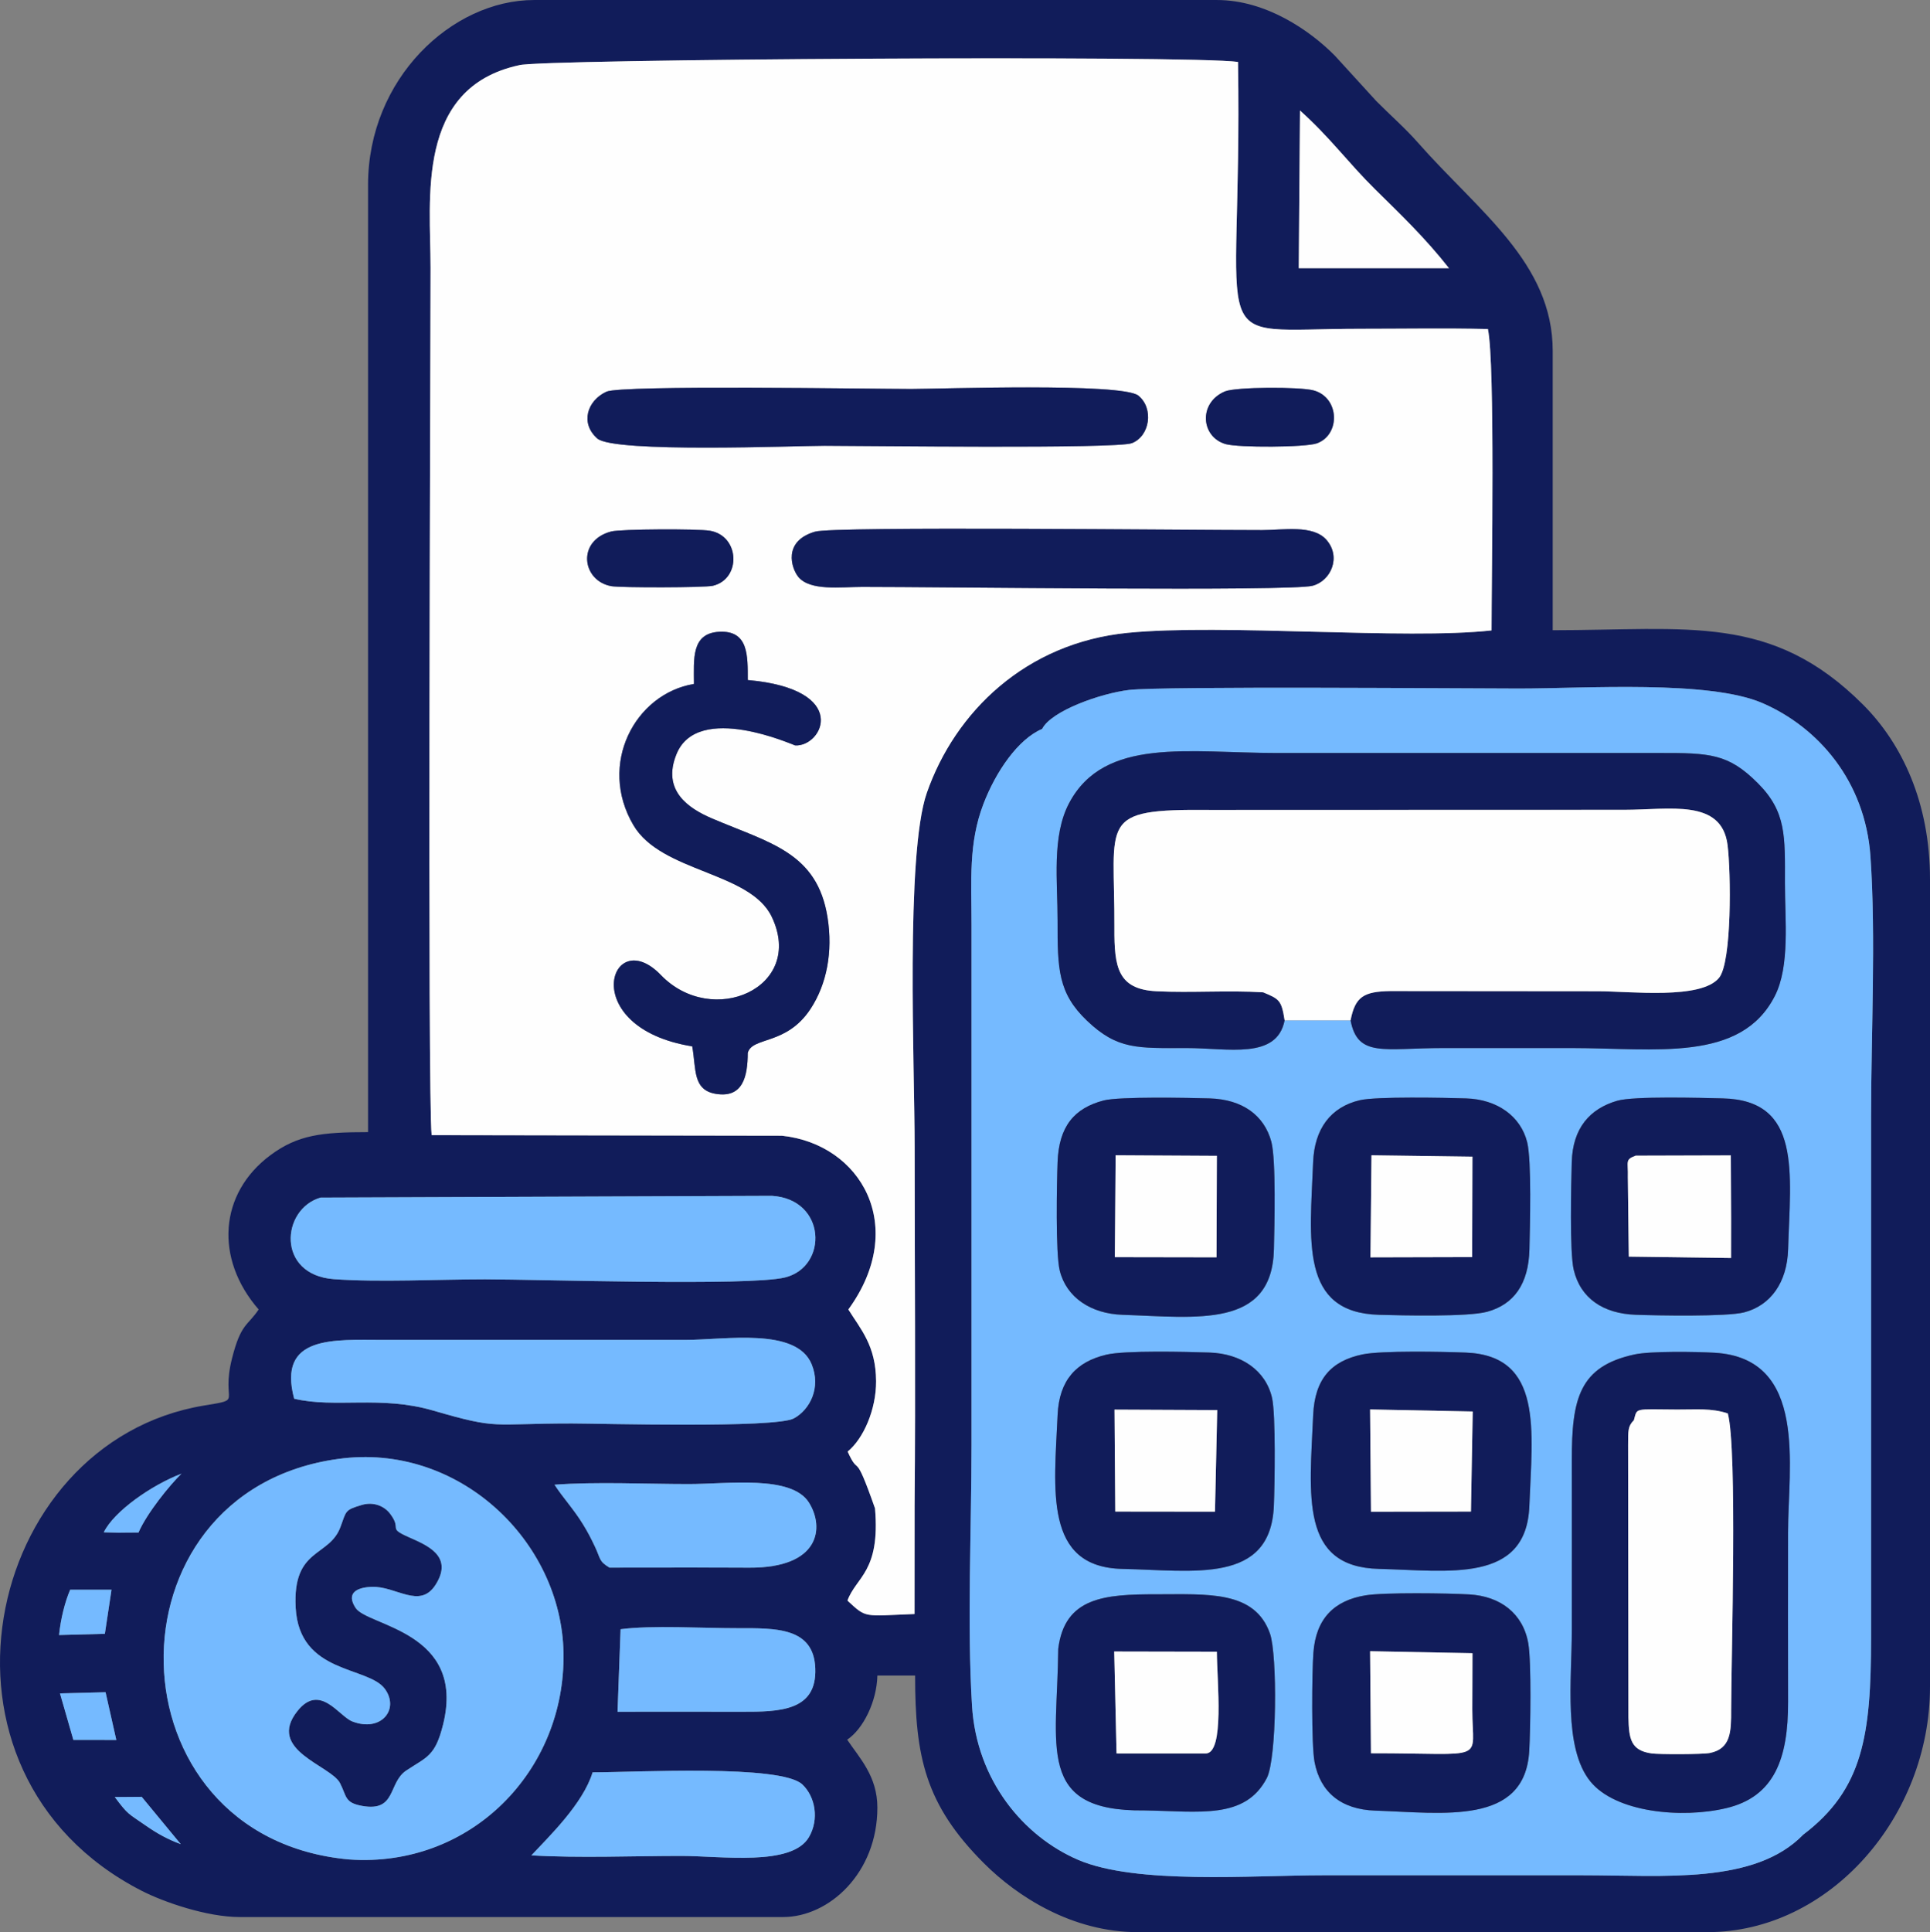 <?xml version="1.0" encoding="UTF-8"?>
<!DOCTYPE svg PUBLIC "-//W3C//DTD SVG 1.0//EN" "http://www.w3.org/TR/2001/REC-SVG-20010904/DTD/svg10.dtd">
<!-- Creator: CorelDRAW -->
<svg xmlns="http://www.w3.org/2000/svg" xml:space="preserve" width="135.332mm" height="135.45mm" version="1.0" style="shape-rendering:geometricPrecision; text-rendering:geometricPrecision; image-rendering:optimizeQuality; fill-rule:evenodd; clip-rule:evenodd"
viewBox="0 0 7694.83 7701.54"
 xmlns:xlink="http://www.w3.org/1999/xlink"
 xmlns:xodm="http://www.corel.com/coreldraw/odm/2003">
 <rect x="0" y="0" width="7694.83" height="7701.54" fill="#808080" stroke="none"/>
 <defs>
  <style type="text/css">
   <![CDATA[
    .fil3 {fill:#FEFEFE}
    .fil2 {fill:#FEFEFE}
    .fil0 {fill:#111C5A}
    .fil1 {fill:#75BAFF}
   ]]>
  </style>
 </defs>
 <g id="Camada_x0020_1">
  <path class="fil0" d="M2118.64 7395.56c67.2,-72.36 205.69,-204.77 244.02,-330.93 172.97,0 750.74,-32.65 836.4,48.35 51.24,48.44 67.91,138.21 26.18,209.85 -68.47,117.56 -349.52,74.97 -509.34,74.97 -192.21,0 -407.95,9.11 -597.27,-2.25zm-1661.04 -232.54l107.29 -0.81 155.78 188.69c-50.3,-18.49 -92.92,-41.65 -138.13,-73.16 -72.97,-50.87 -70.69,-42.25 -124.94,-114.72zm3697.47 -4257.54c36.26,-72.23 234.29,-141.97 346.61,-155.27 132.66,-15.72 1360.03,-5.65 1553.57,-5.65 265.2,0 758.67,-34.51 972.42,58.39 220.73,95.93 408.85,309.81 429.8,610.93 22.18,318.76 2.44,711.78 2.44,1038.57l0 2075.81c0.01,388.25 -31.84,603.87 -270.34,784.58 -193.18,199.1 -553.29,162.1 -878.59,162.1 -345.96,0 -691.94,0 -1037.9,0 -280.24,0 -744.12,38.06 -975.46,-61.91 -218.02,-94.22 -403.75,-316.75 -422.16,-613.34 -20.11,-323.82 -2.02,-708.17 -2.02,-1038.57l0 -2075.81c-0.01,-175.55 -12.69,-322.99 47.22,-480.04 49.26,-129.12 138.46,-259.38 234.43,-299.78zm-3915.93 3844.43l181.71 -4.65 42.88 190.31 -171.23 -0.27 -53.36 -185.39zm1152.99 661.99c-966.86,-86.81 -990.79,-1466.94 -43.62,-1596.56 478.31,-66.75 890.53,325.93 898.17,773.4 8.05,470.87 -371.56,857.36 -854.55,823.15zm1082.11 -917.71c122.3,-16.55 332.37,-3.84 467.34,-4.12 153.13,-0.32 302.92,-3.13 309.02,160.2 6.35,169.88 -141.41,173.32 -293.94,172.89 -164.81,-0.47 -329.68,-0.06 -494.5,-0.06l12.08 -328.91zm-2056.16 18.25l-182.71 4.84c6.7,-64.95 23.49,-132 44.41,-180.6l164.77 0 -26.47 175.75zm1792.87 -594.35c165.28,-12.37 365.89,-2.63 535.04,-2.63 157.06,0 409.4,-36.86 479.15,73.74 62.12,98.49 45.4,261.17 -238.42,259.59 -185.46,-1.03 -371.13,-0.24 -556.62,-0.24 -42.82,-25.56 -34.61,-34.15 -58.14,-83.76 -16.53,-34.84 -27.58,-56.25 -47.02,-88.03 -38.07,-62.24 -80.77,-106.88 -114,-158.67zm-1797.19 189.71c40.95,-83.98 190.94,-188.47 309.63,-233.67 -46.78,45.54 -137.9,157.59 -171.14,234.46l-62.56 0.47 -15.05 0.26 -60.87 -1.51zm759.07 -532.49c-68.13,-254.75 159.83,-234.45 354.75,-234.41l1203.37 0c160.19,0 444.14,-51.26 505.07,97.06 38.25,93.11 -6.82,180.85 -70.65,215.66 -73.63,40.17 -773.86,20.29 -885.69,20.29 -326.55,0 -287.34,25.73 -552.94,-51.48 -209.89,-61.03 -389.23,-8.31 -553.92,-47.12zm1904.88 -808.72c217.26,13.53 225,282.04 52.68,325.17 -142.77,35.73 -984.05,7.62 -1196.67,7.62 -187.04,0 -420.73,12.51 -602.04,-0.62 -231.35,-16.75 -210.62,-280.39 -53.28,-325.23l1799.31 -6.94zm568.72 1235.28l-0.3 431.64c-205.77,8.03 -190.19,17.63 -267.32,-53.46 34.2,-94.62 131.66,-114.12 109.87,-367.64 -86.12,-245.23 -60.12,-117.99 -109.1,-226.34 63.81,-52.26 113.96,-168.79 113.38,-280.65 -0.74,-141.91 -61.53,-207.03 -110.59,-285.8 240.12,-329.56 51.5,-659.13 -264.87,-692.65l-1396.58 -2.26c-16.98,-152.76 -4.33,-3154.16 -4.33,-3456.7 0,-274.09 -61.17,-717.82 352.42,-807.92 65.21,-24.6 2682.87,-40.71 2866.92,-13.2 18.96,1187.14 -153.53,1063.69 487.54,1063.69 168.8,0 340.23,-2.93 508.71,0.89 29.2,136.14 14.59,993.21 14.62,1201.4 -343.75,38.43 -1071.03,-27.68 -1449.73,9.56 -407.57,40.07 -689.54,315.53 -802.03,638.34 -85.38,245.01 -48.36,1093.89 -48.36,1412.04 0,475.81 4.18,953.51 -0.26,1429.07zm1536.58 -5561.43c121.26,108.8 191.68,207.8 298.96,313.67 103.81,102.45 199.1,192.97 295,314.88l-598.87 0 4.91 -628.55zm-3715.6 296.63l0 3775.56c-184.27,0 -280.21,10.81 -389.38,91.97 -204.47,152.01 -223.27,412.02 -46.84,615.01 -44.7,66.74 -70.56,54.41 -106.09,194.75 -46.18,182.34 50.15,161.24 -112.57,188.27 -879.6,146.14 -1165.45,1463.17 -248.06,1933.88 87.29,44.79 259.7,104.87 391.51,104.87l2166.06 0c183.87,0 376.05,-175.94 376.05,-436.22 0,-125.56 -71.48,-197.79 -120.34,-270.76 64.07,-42.91 118.03,-152.24 120.34,-255.72l150.42 0c0,322.27 39.48,513.43 274.45,748.41 133.54,133.54 353.12,274.45 613.03,274.45l2271.36 0c486.84,0 887.48,-460.01 887.48,-977.73l0 -3219c0,-305.32 -111.85,-541.01 -266.77,-695.93 -364.75,-364.77 -697.8,-296.84 -1237.44,-296.84l0 -1113.11c0,-351.67 -296.05,-556.35 -537.87,-830.96 -51.57,-58.56 -109.78,-108.82 -165.64,-165.28l-165.1 -180.87c-100.56,-101.72 -275.82,-221.8 -470.13,-221.8l-2722.62 0c-326.89,0 -661.85,312.99 -661.85,737.06z"/>
  <path class="fil1" d="M5443.97 6359.14c74.31,-12.28 328.23,-8.71 414.37,-3.71 122.06,7.08 213.76,74.72 234.86,194.66 12.96,73.66 8.71,344.58 3.83,429.51 -17.09,297.66 -342.71,246.64 -613.56,237.64 -137.67,-4.57 -219.61,-74.24 -242.33,-193.34 -13.13,-68.87 -10.56,-357.66 -4.69,-436.32 10.16,-136.18 82.84,-207.83 207.52,-228.43zm-881.75 857.26c-434.77,5.07 -346.47,-253.88 -343.08,-644.3 25.68,-205.72 184.9,-217.42 392.06,-217.19 202.07,0.22 391.82,-16.45 452.27,156.97 29.85,85.62 27.39,498.8 -12.78,575.7 -86.8,166.18 -269.32,132.3 -488.47,128.82zm-407.16 -4310.91c-95.97,40.4 -185.17,170.66 -234.43,299.78 -59.91,157.05 -47.22,304.49 -47.22,480.04l0 2075.81c0,330.4 -18.08,714.75 2.02,1038.57 18.41,296.59 204.14,519.12 422.16,613.34 231.34,99.98 695.22,61.91 975.46,61.91 345.96,0 691.94,0 1037.9,0 325.3,0 685.41,37 878.59,-162.1 238.51,-180.7 270.35,-396.32 270.34,-784.58l0 -2075.81c0,-326.79 19.74,-719.8 -2.44,-1038.57 -20.95,-301.13 -209.07,-515 -429.8,-610.93 -213.74,-92.9 -707.22,-58.39 -972.42,-58.39 -193.54,0 -1420.9,-10.07 -1553.57,5.65 -112.32,13.31 -310.35,83.04 -346.61,155.27zm2361.23 2493.48c64.46,-14 245.02,-11.18 319.8,-6.86 374.02,21.6 292.8,457.32 292.8,714.97 0,225.61 -0.65,451.31 0.09,676.9 0.74,223.35 -53.31,377.24 -245.76,423.2 -178.14,42.54 -442.26,17.67 -542.66,-106.47 -107.96,-133.49 -73.77,-404.52 -73.77,-602.52 0,-225.62 0.36,-451.28 -0.03,-676.9 -0.42,-247.11 30.12,-374.64 249.54,-422.31zm-2105.29 0.76c74.63,-17.6 319.26,-11.49 411.3,-8.45 125.76,4.17 223.77,70.4 249.2,180.28 15.38,66.5 10.81,347.56 7.31,431.11 -13.14,313.31 -320.51,256.86 -603.43,251.06 -314.63,-6.45 -272.17,-316.46 -258.76,-613.78 6.31,-139.86 75.63,-212.2 194.4,-240.22zm1021.35 -1.05c75.55,-15.74 321.03,-10.85 412.22,-7.22 309.88,12.36 264.13,313.03 252.95,610.93 -11.67,311.26 -323.62,257.86 -599.7,251.27 -315.3,-7.53 -276.57,-290.99 -262.26,-613.61 6.4,-144.37 72.66,-215.49 196.78,-241.36zm1015.67 -1011.13c65.97,-19.1 332.55,-11.41 420.23,-9.41 315.93,7.2 270.06,295.97 260.92,601.49 -3.97,132.43 -69.94,224.16 -175.44,251.49 -68.86,17.84 -348.15,12.7 -432.97,9.56 -127.43,-4.71 -219.22,-64.27 -246.42,-179.36 -16.71,-70.68 -10.21,-341.7 -7.82,-429.17 3.72,-135.84 72.24,-212.97 181.49,-244.6zm-2047.7 -1.11c62.02,-16.13 338.82,-10.63 422.22,-8.24 130.98,3.75 217.86,67.63 246.17,172.5 19.35,71.68 12.38,340.39 10.34,429.06 -7.31,316.84 -306.21,271 -603.94,261.05 -126.47,-4.24 -223.73,-69.78 -250.05,-176.45 -17.07,-69.2 -11.68,-347.3 -8.58,-432.13 5.17,-141.65 65.89,-215.12 183.85,-245.78zm1021.18 -0.99c66,-15.48 338.11,-9.88 423.88,-7.24 123.21,3.78 217.58,70.64 243.42,174.77 18.27,73.63 11.03,336.82 9.01,426.55 -3.13,138.88 -62.22,220.04 -168.44,249.15 -76.66,21 -339.12,14.79 -431.32,12.18 -316.87,-8.97 -274.97,-296.75 -262.68,-608.62 5.24,-132.93 70,-219.53 186.12,-246.78zm-36.84 -318.54l-262.96 0c-30.49,158.32 -227.49,110.48 -390.18,110.66 -196.46,0.23 -275.94,7.22 -397.99,-109.28 -115.01,-109.79 -117.43,-205.47 -117.04,-398.02 0.31,-155.03 -24.03,-336.92 45.99,-468.93 140.8,-265.44 476.87,-199.83 830.06,-199.83l1519.25 -0.05c206.28,-0.46 279.01,2.27 397.33,121.04 113.49,113.93 107.62,211.54 107.4,397.31 -0.17,145.13 20.78,330.19 -40.19,450.03 -135.61,266.58 -476.88,207.71 -810.5,207.71 -170.47,0 -340.95,0 -511.43,0 -236.28,0 -341.72,39.18 -369.73,-110.65z"/>
  <path class="fil0" d="M5121.71 4066.9c-12.49,-79.81 -20.62,-84.63 -85.72,-111.5 -140.33,-8.7 -285.67,2.58 -424.43,-4.2 -155.45,-7.59 -169.31,-96.18 -168.53,-250.74 2.19,-432.04 -70.97,-476.28 380.44,-472.02l1652.95 -0.49c180.66,-0.01 387.93,-45.32 411.37,140.49 13.63,108.05 17.72,466.27 -34,529.18 -72.11,87.71 -352.46,53.53 -482.66,53.53l-828.21 -0.71c-106.42,1.73 -139.99,22.83 -158.25,116.45 28.01,149.84 133.45,110.65 369.73,110.65 170.48,0 340.96,0 511.43,0 333.62,0 674.89,58.87 810.5,-207.71 60.98,-119.85 40.02,-304.9 40.19,-450.03 0.22,-185.77 6.09,-283.38 -107.4,-397.31 -118.31,-118.77 -191.05,-121.5 -397.33,-121.04l-1519.25 0.05c-353.19,0 -689.26,-65.61 -830.06,199.83 -70.02,132.01 -45.68,313.9 -45.99,468.93 -0.39,192.55 2.02,288.23 117.04,398.02 122.04,116.5 201.53,109.52 397.99,109.28 162.69,-0.19 359.68,47.66 390.18,-110.66z"/>
  <path class="fil2" d="M2766.67 2726.21c0,-97.92 -11.93,-202.24 101.41,-207.88 116.69,-5.82 113.25,95.57 113.26,192.33 412.45,36.77 298.85,266.41 189.05,260.64 -5.57,-0.29 -387.48,-174.34 -472.95,34.05 -59.93,146.13 48.06,217.09 140.98,256.85 229.18,98.05 420.15,134.23 461.16,395.69 21.36,136.17 -3.06,264.61 -67.67,363.2 -96.33,146.98 -232.67,110.16 -250.56,175.66 -0.42,92.58 -18.47,180.92 -126.78,163.45 -93.61,-15.11 -78.38,-98.68 -94.65,-189.34 -465.76,-75.32 -326.17,-493.26 -125.01,-284.4 204.86,212.69 576.4,50.29 442.25,-231.68 -86.12,-181.02 -440.19,-176.48 -551.66,-365.49 -142.82,-242.17 5.34,-523.68 241.18,-563.08zm722.02 3286.19c21.79,253.52 -75.67,273.01 -109.87,367.64 77.13,71.09 61.55,61.49 267.32,53.46l0.3 -431.64c4.44,-475.56 0.26,-953.27 0.26,-1429.07 0,-318.16 -37.02,-1167.04 48.36,-1412.04 112.49,-322.81 394.46,-598.27 802.03,-638.34 378.7,-37.24 1105.98,28.87 1449.73,-9.56 -0.03,-208.19 14.57,-1065.26 -14.62,-1201.4 -168.47,-3.83 -339.91,-0.89 -508.71,-0.89 -641.07,0 -468.58,123.45 -487.54,-1063.69 -184.05,-27.51 -2801.7,-11.39 -2866.92,13.2 -413.6,90.1 -352.42,533.83 -352.42,807.92 0,302.54 -12.65,3303.94 4.33,3456.7l1396.58 2.26c316.37,33.52 504.99,363.09 264.87,692.65 49.05,78.77 109.85,143.89 110.59,285.8 0.58,111.86 -49.57,228.39 -113.38,280.65 48.98,108.36 22.98,-18.88 109.1,226.34zm1543.71 -3899.36c83.15,-0.06 201.87,-22.25 255.63,38.36 60.54,68.25 18.55,164.37 -55.05,183.46 -89.3,23.16 -1497.61,4.26 -1795.07,4.55 -87.32,0.09 -207.56,16.97 -254.64,-39.48 -27.78,-33.31 -64.13,-143.09 66.63,-180.76 76.59,-22.06 1497.4,-5.91 1782.49,-6.13zm-2595.73 5.52c37.97,-9.97 345.22,-11.2 393.85,-2.98 119.67,20.24 125.62,191.94 11.84,219.31 -32.26,7.76 -367.86,8.11 -404.81,1.61 -117.52,-20.69 -139.55,-181.52 -0.88,-217.94zm2446.82 -558.22c43.1,-18.25 298.74,-18.96 353.57,-4.17 104.01,28.05 108.25,176.27 13.57,210.92 -44.96,16.46 -313.36,17.64 -364.13,3.06 -99.03,-28.44 -109.31,-164.81 -3.01,-209.81zm-1250.02 -9.88c108.9,0 841.04,-25.58 905.12,26.48 62.56,50.83 46.14,161.45 -25.81,189.45 -60.65,23.61 -1069.97,10.46 -1225.29,10.46 -112.02,0 -839.75,29.39 -906.07,-29 -69.26,-60.98 -40.34,-151.34 36.59,-186.63 59.78,-27.42 1058.27,-10.77 1215.45,-10.77z"/>
  <path class="fil0" d="M6514.18 5661.05c14.7,-50.69 -2.92,-43.52 172.78,-42.58 78.77,0.42 135.37,-6.27 201.66,15.44 38.76,139.91 13.94,964.09 13.45,1180.45 0.36,88.22 -1.22,156 -84.53,173.07 -28.29,5.79 -202.05,6.14 -232.89,1.78 -81.98,-11.58 -90.62,-56.97 -92.07,-144.09l-1.38 -1085.14c0.25,-56.86 -1.27,-74.89 22.98,-98.92zm2.12 -262.09c-219.41,47.67 -249.96,175.2 -249.54,422.31 0.39,225.62 0.03,451.28 0.03,676.9 0,198.01 -34.19,469.03 73.77,602.52 100.41,124.15 364.52,149.02 542.66,106.47 192.46,-45.95 246.51,-199.85 245.76,-423.2 -0.74,-225.59 -0.09,-451.29 -0.09,-676.9 0,-257.66 81.23,-693.38 -292.8,-714.97 -74.79,-4.32 -255.35,-7.14 -319.8,6.86z"/>
  <path class="fil1" d="M1278.41 4773.52c-157.35,44.84 -178.07,308.48 53.28,325.23 181.31,13.13 414.99,0.62 602.04,0.62 212.62,0 1053.91,28.11 1196.67,-7.62 172.32,-43.13 164.58,-311.64 -52.68,-325.17l-1799.31 6.94z"/>
  <path class="fil0" d="M2766.67 2726.21c-235.83,39.4 -384,320.91 -241.18,563.08 111.47,189.01 465.54,184.47 551.66,365.49 134.15,281.97 -237.39,444.37 -442.25,231.68 -201.16,-208.87 -340.75,209.08 125.01,284.4 16.27,90.66 1.04,174.23 94.65,189.34 108.32,17.47 126.37,-70.86 126.78,-163.45 17.89,-65.5 154.23,-28.69 250.56,-175.66 64.61,-98.59 89.03,-227.03 67.67,-363.2 -41,-261.46 -231.98,-297.63 -461.16,-395.69 -92.92,-39.76 -200.91,-110.72 -140.98,-256.85 85.46,-208.39 467.38,-34.34 472.95,-34.05 109.8,5.77 223.41,-223.87 -189.05,-260.64 -0.01,-96.75 3.43,-198.14 -113.26,-192.33 -113.34,5.65 -101.41,109.97 -101.41,207.88z"/>
  <path class="fil1" d="M1172.83 5575.3c164.69,38.81 344.03,-13.91 553.92,47.12 265.59,77.21 226.39,51.48 552.94,51.48 111.83,0 812.06,19.87 885.69,-20.29 63.82,-34.81 108.9,-122.55 70.65,-215.66 -60.94,-148.32 -344.88,-97.06 -505.07,-97.06l-1203.37 0c-194.92,-0.04 -422.88,-20.34 -354.75,234.41z"/>
  <path class="fil0" d="M5462.47 5618.07l409.25 8.15 -7.08 398.95 -398.63 0.65 -3.54 -407.74zm-30.11 -219.4c-124.12,25.87 -190.38,96.99 -196.78,241.36 -14.31,322.62 -53.04,606.08 262.26,613.61 276.08,6.59 588.03,59.99 599.7,-251.27 11.17,-297.9 56.93,-598.57 -252.95,-610.93 -91.19,-3.63 -336.67,-8.52 -412.22,7.22z"/>
  <path class="fil0" d="M5462.47 6581.75l408.25 7.88c0.14,74.84 -0.72,149.66 -0.71,224.49 0.03,214.51 66.91,173.97 -404.11,174.51l-3.43 -406.87zm-18.5 -222.61c-124.68,20.6 -197.36,92.25 -207.52,228.43 -5.87,78.66 -8.44,367.45 4.69,436.32 22.72,119.1 104.66,188.77 242.33,193.34 270.85,9 596.46,60.02 613.56,-237.64 4.88,-84.92 9.13,-355.85 -3.83,-429.51 -21.1,-119.93 -112.8,-187.58 -234.86,-194.66 -86.14,-4.99 -340.05,-8.56 -414.37,3.71z"/>
  <path class="fil0" d="M5468.01 4604.92l402.57 5.5 -1.15 400.36 -405.44 1.05 4.01 -406.91zm-46.5 -219.48c-116.12,27.25 -180.89,113.85 -186.12,246.78 -12.29,311.87 -54.19,599.65 262.68,608.62 92.19,2.61 354.65,8.82 431.32,-12.18 106.22,-29.11 165.31,-110.27 168.44,-249.15 2.02,-89.73 9.26,-352.92 -9.01,-426.55 -25.84,-104.13 -120.21,-170.99 -243.42,-174.77 -85.78,-2.63 -357.89,-8.24 -423.88,7.24z"/>
  <path class="fil0" d="M4443.49 5618.73l409.56 1.84 -8.94 405.08 -397.64 -0.47 -2.97 -406.46zm-32.48 -219.01c-118.77,28.01 -188.09,100.36 -194.4,240.22 -13.41,297.32 -55.87,607.33 258.76,613.78 282.92,5.79 590.29,62.25 603.43,-251.06 3.51,-83.55 8.07,-364.61 -7.31,-431.11 -25.42,-109.87 -123.44,-176.11 -249.2,-180.28 -92.04,-3.04 -336.66,-9.15 -411.3,8.45z"/>
  <path class="fil0" d="M4447.95 4604.88l403.68 2.25 -1.48 404.62 -405.39 -0.69 3.18 -406.18zm-47.62 -218.45c-117.96,30.66 -178.68,104.13 -183.85,245.78 -3.1,84.83 -8.49,362.94 8.58,432.13 26.33,106.66 123.58,172.21 250.05,176.45 297.73,9.96 596.63,55.79 603.94,-261.05 2.05,-88.67 9.01,-357.38 -10.34,-429.06 -28.3,-104.87 -115.19,-168.75 -246.17,-172.5 -83.4,-2.39 -360.2,-7.89 -422.22,8.24z"/>
  <path class="fil0" d="M6521.48 4606.46l379.3 -1.07 1.18 249.98 -0.22 159.06 -407.81 -5.47 -3.76 -317.12c1.87,-63.31 -12.4,-69.08 31.31,-85.38zm-73.44 -218.92c-109.25,31.64 -177.77,108.76 -181.49,244.6 -2.39,87.47 -8.89,358.49 7.82,429.17 27.2,115.09 118.98,174.65 246.42,179.36 84.81,3.14 364.1,8.27 432.97,-9.56 105.5,-27.33 171.47,-119.06 175.44,-251.49 9.14,-305.52 55.01,-594.29 -260.92,-601.49 -87.68,-2 -354.26,-9.69 -420.23,9.41z"/>
  <path class="fil0" d="M4806.75 6989.47l-355.23 -0.21 -9.21 -406.35 409.21 0.81c0.8,121.6 31.63,405.75 -44.77,405.75zm-587.62 -417.37c-3.39,390.42 -91.69,649.37 343.08,644.3 219.15,3.48 401.67,37.36 488.47,-128.82 40.17,-76.9 42.62,-490.08 12.78,-575.7 -60.45,-173.42 -250.2,-156.75 -452.27,-156.97 -207.16,-0.23 -366.38,11.47 -392.06,217.19z"/>
  <path class="fil0" d="M2418.02 1561.24c-76.93,35.29 -105.85,125.65 -36.59,186.63 66.31,58.39 794.04,29 906.07,29 155.32,0 1164.63,13.15 1225.29,-10.46 71.95,-28.01 88.36,-138.63 25.81,-189.45 -64.09,-52.06 -796.23,-26.48 -905.12,-26.48 -157.18,0 -1155.67,-16.65 -1215.45,10.77z"/>
  <path class="fil0" d="M3249.91 2119.17c-130.76,37.66 -94.41,147.44 -66.63,180.76 47.08,56.45 167.32,39.57 254.64,39.48 297.46,-0.29 1705.77,18.62 1795.07,-4.55 73.6,-19.09 115.58,-115.21 55.05,-183.46 -53.76,-60.61 -172.48,-38.42 -255.63,-38.36 -285.1,0.22 -1705.9,-15.93 -1782.49,6.13z"/>
  <path class="fil0" d="M1442.16 5998.83c-67.26,20.31 -60.82,22.24 -84.53,87.13 -44.8,122.6 -191.75,81.63 -178.82,322.1 14.33,266.65 289.49,232.16 356.06,324.47 58.74,81.46 -15.91,173.31 -130,129.28 -53.97,-20.83 -128.79,-153.74 -218.33,-42.45 -126.59,157.31 132.47,217.24 169.07,288.2 27.4,53.12 17.27,77.96 87.92,90.82 137.93,25.11 103.02,-92.32 176.25,-140.97 82.41,-54.75 115.59,-56.24 147.15,-184.55 91.17,-370.7 -301.33,-390.59 -349.18,-463.7 -37.29,-56.98 0.93,-81.26 63.45,-83.88 98,-4.11 192.71,91.46 256.04,-9.27 72.68,-115.61 -38.66,-158.04 -109.21,-189.61 -84.48,-37.8 -23.64,-27.85 -72.55,-92.5 -23.94,-31.64 -67.51,-48.88 -113.32,-35.05z"/>
  <path class="fil1" d="M1442.16 5998.83c45.81,-13.83 89.38,3.41 113.32,35.05 48.91,64.65 -11.93,54.7 72.55,92.5 70.55,31.57 181.9,74 109.21,189.61 -63.34,100.73 -158.04,5.16 -256.04,9.27 -62.53,2.63 -100.75,26.91 -63.45,83.88 47.85,73.1 440.35,93 349.18,463.7 -31.56,128.31 -64.75,129.8 -147.15,184.55 -73.22,48.65 -38.32,166.08 -176.25,140.97 -70.65,-12.86 -60.52,-37.7 -87.92,-90.82 -36.6,-70.96 -295.66,-130.89 -169.07,-288.2 89.55,-111.28 164.36,21.62 218.33,42.45 114.09,44.03 188.73,-47.82 130,-129.28 -66.57,-92.31 -341.73,-57.81 -356.06,-324.47 -12.93,-240.46 134.02,-199.5 178.82,-322.1 23.71,-64.89 17.27,-66.82 84.53,-87.13zm-93.65 -183.49c-947.17,129.62 -923.24,1509.75 43.62,1596.56 482.99,34.2 862.6,-352.29 854.55,-823.15 -7.65,-447.47 -419.86,-840.16 -898.17,-773.4z"/>
  <path class="fil1" d="M2118.64 7395.56c189.32,11.35 405.06,2.25 597.27,2.25 159.82,0 440.87,42.59 509.34,-74.97 41.73,-71.64 25.05,-161.41 -26.18,-209.85 -85.66,-81 -663.43,-48.35 -836.4,-48.35 -38.33,126.15 -176.83,258.57 -244.02,330.93z"/>
  <path class="fil1" d="M2210.95 5918.08c33.23,51.78 75.94,96.42 114,158.67 19.44,31.79 30.49,53.19 47.02,88.03 23.53,49.61 15.32,58.2 58.14,83.76 185.49,0 371.15,-0.79 556.62,0.24 283.82,1.57 300.53,-161.1 238.42,-259.59 -69.75,-110.6 -322.09,-73.74 -479.15,-73.74 -169.15,0 -369.76,-9.73 -535.04,2.63z"/>
  <path class="fil1" d="M2941.58 6490.07c-134.97,0.28 -345.03,-12.43 -467.34,4.12l-12.08 328.91c164.82,0 329.69,-0.41 494.5,0.06 152.53,0.43 300.3,-3.01 293.94,-172.89 -6.1,-163.33 -155.89,-160.52 -309.02,-160.2z"/>
  <path class="fil3" d="M4823.48 3228.45c-451.41,-4.26 -378.25,39.97 -380.44,472.02 -0.78,154.56 13.08,243.16 168.53,250.74 138.76,6.77 284.1,-4.5 424.43,4.2 65.09,26.87 73.22,31.69 85.72,111.5l262.96 0c18.26,-93.62 51.83,-114.72 158.25,-116.45l828.21 0.71c130.2,0 410.55,34.18 482.66,-53.53 51.72,-62.91 47.64,-421.13 34,-529.18 -23.44,-185.81 -230.71,-140.5 -411.37,-140.49l-1652.95 0.49z"/>
  <path class="fil3" d="M5178.1 1068.99l598.87 0c-95.89,-121.91 -191.18,-212.43 -295,-314.88 -107.28,-105.87 -177.7,-204.87 -298.96,-313.67l-4.91 628.55z"/>
  <path class="fil3" d="M4806.75 6989.47c76.4,0 45.57,-284.14 44.77,-405.75l-409.21 -0.81 9.21 406.35 355.23 0.21z"/>
  <polygon class="fil3" points="4444.77,5011.06 4850.16,5011.75 4851.63,4607.13 4447.95,4604.88 "/>
  <path class="fil3" d="M5465.91 6988.63c471.02,-0.54 404.15,40 404.11,-174.51 -0.01,-74.82 0.85,-149.65 0.71,-224.49l-408.25 -7.88 3.43 406.87z"/>
  <polygon class="fil3" points="4446.46,6025.19 4844.11,6025.65 4853.05,5620.57 4443.49,5618.73 "/>
  <polygon class="fil3" points="5463.99,5011.82 5869.43,5010.78 5870.58,4610.42 5468.01,4604.92 "/>
  <polygon class="fil3" points="5466.01,6025.81 5864.64,6025.17 5871.72,5626.22 5462.47,5618.07 "/>
  <path class="fil0" d="M2436.67 2118.56c-138.67,36.42 -116.65,197.26 0.88,217.94 36.95,6.5 372.55,6.15 404.81,-1.61 113.79,-27.37 107.83,-199.08 -11.84,-219.31 -48.63,-8.22 -355.88,-6.99 -393.85,2.98z"/>
  <path class="fil0" d="M4883.49 1560.34c-106.3,45 -96.02,181.37 3.01,209.81 50.78,14.58 319.17,13.4 364.13,-3.06 94.68,-34.65 90.44,-182.87 -13.57,-210.92 -54.82,-14.78 -310.47,-14.07 -353.57,4.17z"/>
  <path class="fil3" d="M6514.18 5661.05c-24.26,24.02 -22.73,42.06 -22.98,98.92l1.38 1085.14c1.46,87.12 10.09,132.51 92.07,144.09 30.83,4.36 204.6,4.01 232.89,-1.78 83.32,-17.07 84.9,-84.85 84.53,-173.07 0.49,-216.35 25.31,-1040.53 -13.45,-1180.45 -66.29,-21.71 -122.9,-15.02 -201.66,-15.44 -175.69,-0.94 -158.07,-8.11 -172.78,42.58z"/>
  <path class="fil3" d="M6521.48 4606.46c-43.71,16.3 -29.44,22.07 -31.31,85.38l3.76 317.12 407.81 5.47 0.22 -159.06 -1.18 -249.98 -379.3 1.07z"/>
  <polygon class="fil1" points="420.85,6745.27 239.14,6749.91 292.5,6935.3 463.73,6935.58 "/>
  <path class="fil1" d="M444.55 6336.69l-164.77 0c-20.91,48.6 -37.71,115.65 -44.41,180.6l182.71 -4.84 26.47 -175.75z"/>
  <path class="fil1" d="M413.76 6107.79l60.87 1.51 15.05 -0.26 62.56 -0.47c33.24,-76.88 124.36,-188.92 171.14,-234.46 -118.68,45.21 -268.68,149.7 -309.63,233.67z"/>
  <path class="fil1" d="M457.6 7163.02c54.25,72.47 51.97,63.85 124.94,114.72 45.2,31.51 87.82,54.67 138.13,73.16l-155.78 -188.69 -107.29 0.81z"/>
 </g>
</svg>

